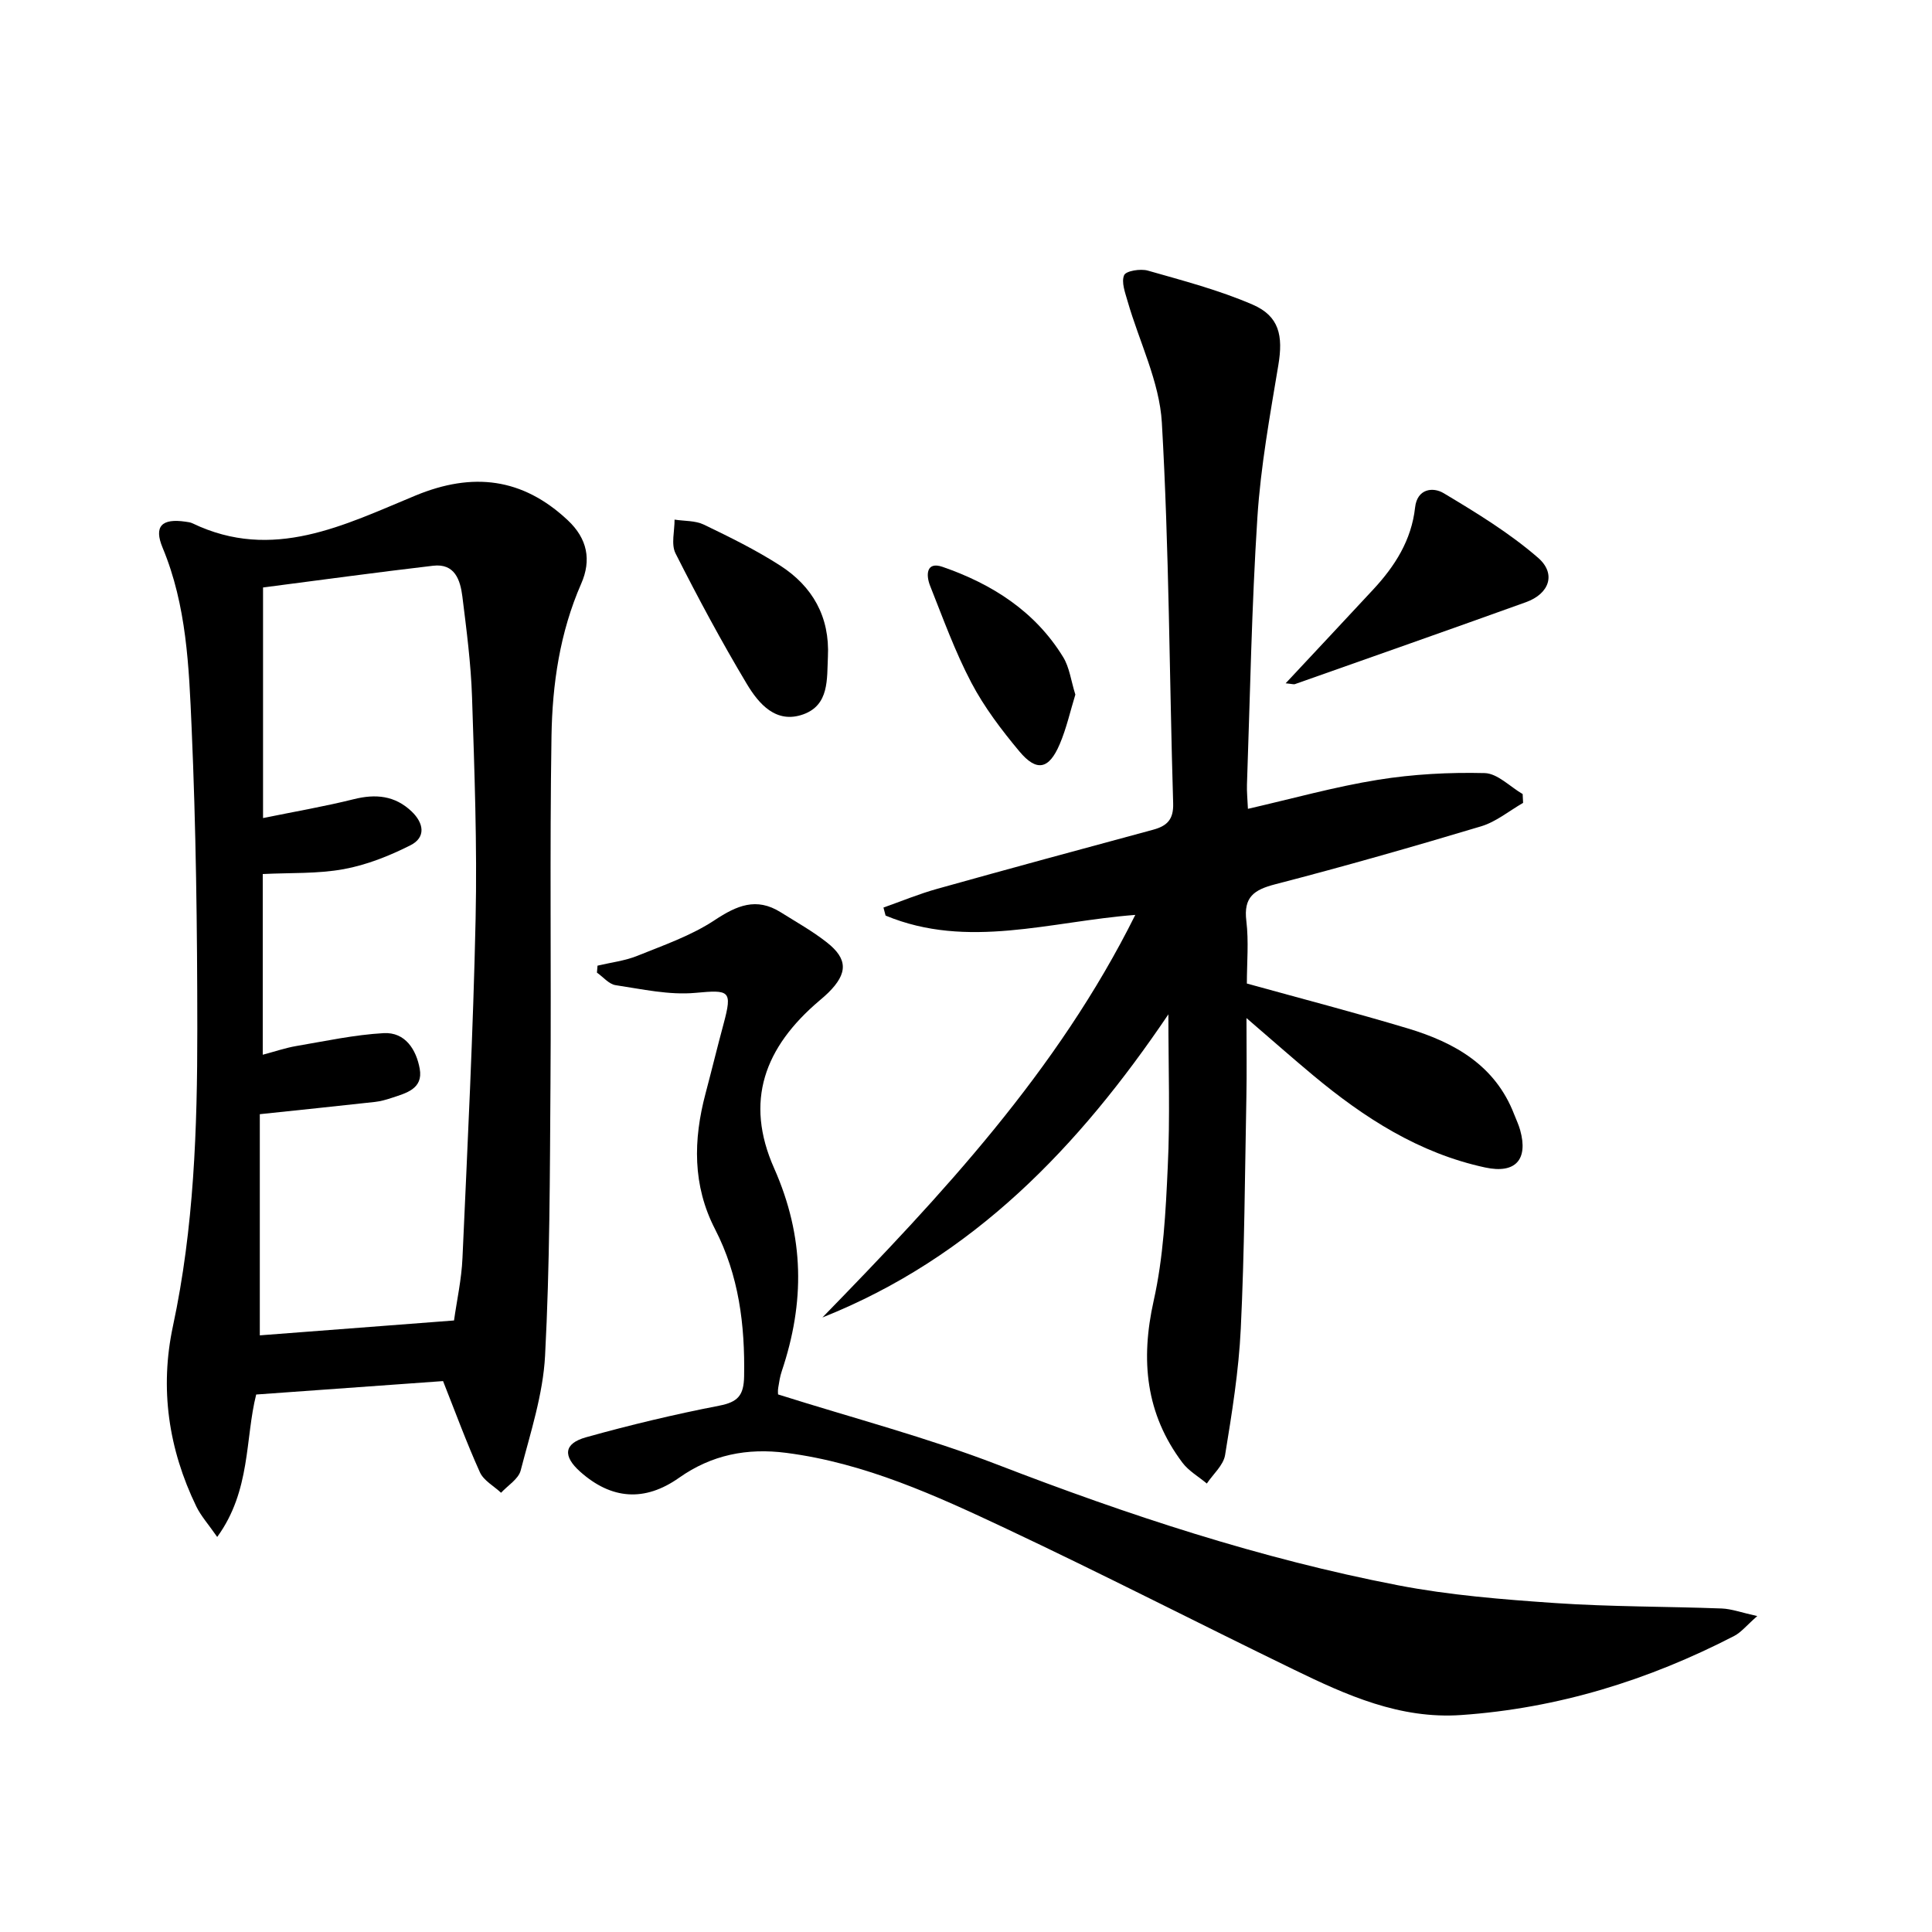 <svg enable-background="new 0 0 400 400" viewBox="0 0 400 400" xmlns="http://www.w3.org/2000/svg"><path d="m91.73 285.94c-12.57.9-25.31 1.82-38.69 2.78-2.31 9.12-1.08 19.89-8.07 29.49-1.83-2.64-3.36-4.33-4.32-6.3-5.77-11.9-7.61-24.44-4.84-37.37 4.35-20.31 5.05-40.91 5.04-61.53-.01-20.81-.27-41.63-1.18-62.41-.55-12.54-1.02-25.24-6-37.19-1.87-4.48-.16-6.12 4.74-5.4.49.07 1.02.13 1.45.34 16.62 7.99 31.44.33 46.18-5.76 11.83-4.89 22.15-3.66 31.51 5.12 4.07 3.81 4.93 8.24 2.78 13.14-4.42 10.09-5.98 20.8-6.15 31.59-.38 23.95-.04 47.9-.21 71.85-.13 18.81-.13 37.64-1.12 56.41-.42 7.99-3.02 15.91-5.05 23.75-.46 1.77-2.66 3.09-4.06 4.61-1.5-1.4-3.6-2.52-4.38-4.24-2.78-6.16-5.11-12.52-7.63-18.88zm2.27-12.55c.58-4.15 1.56-8.52 1.75-12.93 1.05-23.41 2.22-46.82 2.72-70.24.33-15.29-.24-30.6-.74-45.89-.23-6.95-1.14-13.9-2-20.82-.43-3.41-1.55-6.91-6.06-6.38-11.79 1.38-23.54 2.99-35.21 4.5v47.74c6.55-1.34 12.71-2.39 18.76-3.9 4.55-1.14 8.54-.77 12.01 2.54 2.54 2.43 2.98 5.37-.26 7-4.35 2.19-9.05 4.07-13.82 4.94-5.41.99-11.06.72-16.75 1.01v37.41c2.54-.67 4.71-1.42 6.93-1.8 6.02-1.02 12.04-2.33 18.1-2.67 4.48-.25 6.76 3.43 7.47 7.38.75 4.19-2.87 5.05-5.88 6.05-1.09.36-2.23.68-3.37.81-7.69.85-15.39 1.65-23.86 2.54v45.79c13.2-1 26.42-2.02 40.21-3.08z"/><path d="m241.9 210.01c-18.52 27.43-40.45 50.35-71.63 62.76 24.66-25.32 48.68-50.99 64.78-83.35-17.57 1.34-34.71 7.2-51.7.14-.15-.55-.29-1.11-.44-1.66 3.71-1.31 7.36-2.83 11.14-3.88 14.86-4.16 29.75-8.2 44.64-12.22 2.9-.78 4.3-2.08 4.2-5.47-.79-26.28-.83-52.59-2.34-78.82-.49-8.48-4.68-16.74-7.09-25.13-.51-1.79-1.34-3.97-.72-5.41.38-.89 3.4-1.38 4.92-.94 7.3 2.08 14.72 4.03 21.67 7.03 5.54 2.39 6.35 6.46 5.34 12.51-1.74 10.47-3.66 20.97-4.34 31.54-1.19 18.42-1.51 36.89-2.16 55.35-.05 1.47.11 2.94.2 5 9.21-2.11 17.98-4.57 26.92-6.01 7.27-1.17 14.74-1.57 22.1-1.39 2.66.07 5.24 2.82 7.86 4.34.03.61.06 1.22.09 1.83-2.88 1.65-5.59 3.92-8.69 4.85-14.14 4.24-28.34 8.3-42.63 12-4.4 1.14-6.58 2.64-5.98 7.58.52 4.26.11 8.63.11 12.97 11.31 3.13 22.37 6.01 33.31 9.29 9.67 2.91 18.11 7.63 22.03 17.79.42 1.08.93 2.14 1.24 3.25 1.71 6.13-.97 9.1-7.22 7.76-13.7-2.94-25.09-10.29-35.66-19.1-4.3-3.59-8.5-7.29-13.78-11.84 0 6.24.08 11.31-.02 16.38-.31 15.97-.39 31.96-1.16 47.92-.42 8.76-1.83 17.5-3.25 26.18-.35 2.11-2.47 3.93-3.78 5.89-1.7-1.43-3.76-2.6-5.06-4.33-7.6-10.12-8.69-21.21-5.95-33.49 2.02-9.01 2.5-18.44 2.92-27.72.5-10.21.13-20.48.13-31.6z"/><path d="m161.09 288.7c15.54 4.91 30.83 8.91 45.48 14.56 27.02 10.43 54.42 19.46 82.85 24.95 10.71 2.07 21.7 2.94 32.61 3.69 11.45.78 22.95.69 34.43 1.12 2.04.08 4.06.84 7.36 1.57-2.21 1.94-3.32 3.36-4.78 4.12-17.76 9.17-36.5 14.98-56.53 16.37-12.68.88-23.74-4.11-34.68-9.43-19.87-9.65-39.53-19.75-59.51-29.16-14.56-6.86-29.26-13.59-45.53-15.69-8.1-1.05-15.44.39-22.2 5.16-7.15 5.04-14.02 4.48-20.46-1.25-3.63-3.24-3.43-5.84 1.21-7.14 9.09-2.54 18.3-4.74 27.57-6.54 3.86-.75 5.08-2.11 5.15-6.07.19-10.65-1.08-20.9-6.02-30.48-4.68-9.08-4.51-18.48-1.97-28.07 1.28-4.82 2.45-9.66 3.75-14.47 1.85-6.91 1.21-7.03-5.84-6.38-5.42.5-11.04-.77-16.52-1.59-1.39-.21-2.58-1.7-3.87-2.6.04-.48.08-.96.12-1.44 2.76-.66 5.65-.99 8.25-2.04 5.45-2.2 11.14-4.17 15.98-7.37 4.62-3.06 8.66-4.79 13.67-1.66 3.24 2.03 6.6 3.91 9.59 6.26 4.37 3.44 4.32 6.41.31 10.39-.59.59-1.23 1.12-1.86 1.66-11.4 9.67-15.53 20.83-9.38 34.69 6.33 14.28 6.36 27.81 1.59 42.02-.37 1.09-.55 2.26-.73 3.4-.12.65-.04 1.32-.04 1.42z"/><path d="m266.18 141.47c6.38-6.83 12.27-13.11 18.12-19.41 4.5-4.84 7.93-10.21 8.68-17 .43-3.89 3.69-4.29 5.92-2.95 6.77 4.05 13.6 8.22 19.53 13.36 3.85 3.34 2.32 7.48-2.51 9.21-15.9 5.72-31.85 11.32-47.79 16.95-.25.11-.59-.03-1.95-.16z"/><path d="m171.41 135.98c-.22 4.61.3 9.96-5.08 11.91-5.65 2.04-9.24-2.17-11.71-6.29-5.27-8.81-10.13-17.87-14.76-27.03-.95-1.88-.18-4.64-.2-6.99 2.03.32 4.28.18 6.05 1.03 5.38 2.59 10.77 5.24 15.78 8.46 6.74 4.32 10.33 10.64 9.92 18.91z"/><path d="m222.64 143.81c-1.05 3.4-1.83 6.97-3.24 10.27-2.23 5.23-4.77 5.77-8.36 1.47-3.7-4.43-7.27-9.14-9.94-14.22-3.37-6.41-5.85-13.3-8.53-20.04-.87-2.19-.85-5.11 2.57-3.93 10.23 3.54 19.15 9.19 24.96 18.66 1.33 2.15 1.64 4.93 2.54 7.79z"/></svg>
